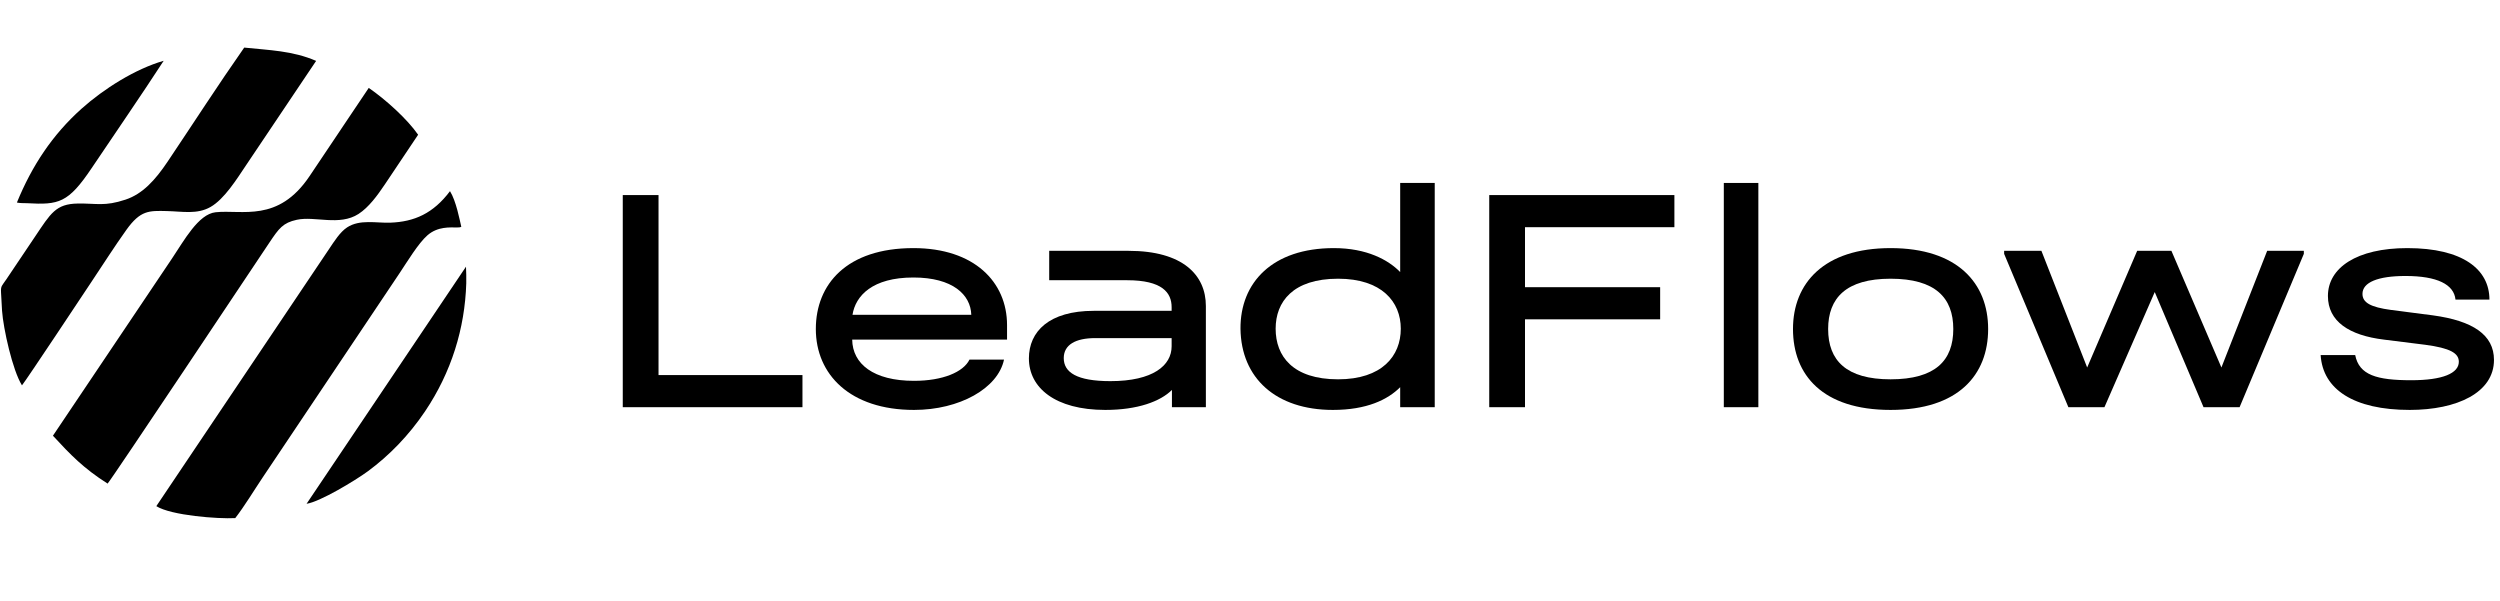 <?xml version="1.0" encoding="UTF-8"?> <svg xmlns="http://www.w3.org/2000/svg" width="528" height="127" viewBox="0 0 528 127" fill="none"><g clip-path="url(#clip0_28_25)"><path d="M508.937 86.576C497.097 86.576 490.569 82.224 490.121 74.992H497.417C498.249 79.216 501.961 80.304 509.257 80.304C515.913 80.304 519.305 78.832 519.305 76.4C519.305 74.608 517.513 73.52 512.201 72.816L503.497 71.728C496.137 70.832 491.657 67.888 491.657 62.512C491.657 56.56 497.737 52.4 508.425 52.4C520.137 52.4 525.769 56.88 525.769 63.28H518.601C518.281 60.08 514.761 58.288 508.041 58.288C502.217 58.288 498.953 59.632 498.953 62.064C498.953 63.92 500.681 64.88 504.969 65.456L513.865 66.608C522.249 67.76 526.729 70.704 526.729 76.016C526.729 82.928 518.921 86.576 508.937 86.576Z" fill="black"></path><path d="M436.842 86L423.274 53.616V52.976H431.146L440.81 77.616L451.37 52.976H458.602L469.162 77.616L478.826 52.976H486.57V53.616L473.002 86H465.386L455.082 61.68L444.458 86H436.842Z" fill="black"></path><path d="M399.287 86.576C384.951 86.576 378.679 79.216 378.679 69.488C378.679 59.824 385.207 52.4 399.287 52.4C413.431 52.4 419.895 59.824 419.895 69.488C419.895 79.152 413.623 86.576 399.287 86.576ZM399.287 80.112C408.759 80.112 412.535 76.144 412.535 69.488C412.535 62.896 408.759 58.864 399.287 58.864C389.879 58.864 386.103 62.96 386.103 69.488C386.103 76.144 389.943 80.112 399.287 80.112Z" fill="black"></path><path d="M364.069 86V38.64H371.365V86H364.069Z" fill="black"></path><path d="M314.528 86V41.2H353.632V47.984H322.08V60.656H350.624V67.44H322.08V86H314.528Z" fill="black"></path><path d="M281.511 86.576C269.479 86.576 262.119 79.856 261.991 69.424C261.927 59.696 268.711 52.4 281.703 52.4C288.679 52.4 293.223 54.896 295.719 57.456V38.64H303.015V86H295.719V81.776C293.095 84.4 288.679 86.576 281.511 86.576ZM282.599 80.112C291.879 80.112 295.847 75.184 295.847 69.424C295.847 63.728 291.815 58.864 282.599 58.864C273.063 58.864 269.415 63.728 269.415 69.424C269.415 75.248 273.063 80.112 282.599 80.112Z" fill="black"></path><path d="M233.432 86.576C222.872 86.576 217.304 81.904 217.304 75.696C217.304 70 221.592 65.648 231 65.648H247.448V64.88C247.448 61.808 245.464 59.184 238.04 59.184H221.592V52.976H238.36C249.816 52.976 254.68 58.096 254.68 64.624V86H247.512V82.352C245.08 84.784 240.28 86.576 233.432 86.576ZM234.52 80.496C243.544 80.496 247.448 77.168 247.448 73.136V71.408H231.32C227.16 71.408 224.664 72.816 224.664 75.632C224.664 78.64 227.416 80.496 234.52 80.496Z" fill="black"></path><path d="M193.04 86.576C179.536 86.576 172.304 79.088 172.304 69.488C172.304 60.016 178.832 52.4 192.912 52.4C205.776 52.4 212.688 59.568 212.688 68.656V71.728H179.984C180.048 76.848 184.464 80.432 193.04 80.432C199.12 80.432 203.472 78.576 204.752 75.952H212.048C210.768 82.032 202.64 86.576 193.04 86.576ZM205.136 66.48C205.008 62.256 201.232 58.608 192.912 58.608C184.272 58.608 180.688 62.448 180.048 66.48H205.136Z" fill="black"></path><path d="M131.528 86V41.2H139.08V79.216H169.48V86H131.528Z" fill="black"></path><g clip-path="url(#clip1_28_25)"><path fill-rule="evenodd" clip-rule="evenodd" d="M71.969 27.377L65.376 37.203C58.736 47.097 51.108 44.227 45.523 44.83C41.899 45.224 38.875 50.799 36.376 54.521L11.179 92.024C14.943 96.097 17.652 98.915 22.727 102.135C23.647 101.127 53.341 56.545 56.9 51.23C58.921 48.214 59.763 47.055 62.683 46.419C66.526 45.584 71.68 47.791 75.719 45.188C77.895 43.784 79.73 41.256 81.289 38.934L88.308 28.455C85.99 25.122 81.502 21.063 77.881 18.565L71.967 27.373L71.969 27.377ZM3.574 42.776C4.179 42.933 5.015 42.882 5.684 42.916C12.434 43.293 14.392 42.902 19.375 35.482C24.291 28.161 29.829 20.133 34.568 12.837C28.543 14.568 21.899 18.776 17.25 22.935C11.035 28.497 6.746 35.021 3.57 42.774L3.574 42.776ZM64.747 106.398C67.519 106.011 75.025 101.5 77.712 99.52C82.175 96.231 86.347 91.97 89.763 86.889C95.34 78.599 98.179 69.361 98.475 59.836C98.507 58.825 98.462 57.193 98.417 56.324L64.747 106.398ZM4.636 81.394C5.621 80.185 18.111 61.327 19.34 59.489C21.761 55.87 24.184 52.05 26.709 48.521C29.67 44.393 31.467 44.487 35.234 44.576C38.564 44.654 41.617 45.323 44.439 43.727C47.392 42.053 49.99 37.842 52.077 34.735L66.766 12.859C61.753 10.694 56.839 10.608 51.58 10.05C46.073 17.91 40.76 26.156 35.398 34.142C32.764 38.065 30.117 40.962 26.512 42.16C22.052 43.642 20.416 42.925 16.424 42.987C11.774 43.059 10.705 45.06 7.398 49.978C6.044 51.995 4.684 54.013 3.33 56.029L1.337 58.998C0.412 60.375 0.146 60.342 0.217 61.751L0.432 65.628C0.702 69.423 2.648 78.217 4.644 81.395L4.636 81.394ZM33.011 106.898C36.132 108.871 46.058 109.624 49.684 109.424C51.635 106.913 53.667 103.533 55.482 100.831L84.434 57.625C85.973 55.327 88.354 51.366 90.28 49.691C92.475 47.781 95.093 48.046 96.486 48.039C96.849 48.038 97.11 48.052 97.426 47.902C97.074 46.398 96.332 42.446 95.039 40.372C91.511 45.066 87.525 46.852 82.392 47.029C79.45 47.131 75.986 46.271 73.309 48.026C71.81 49.008 70.584 50.984 69.51 52.576L33.013 106.901L33.011 106.898Z" fill="black"></path></g></g><defs><clipPath id="clip0_28_25"><rect width="528" height="127" fill="white"></rect></clipPath><clipPath id="clip1_28_25"><rect width="97.406" height="100.144" fill="white" transform="translate(36.828 -9) rotate(33.881)"></rect></clipPath></defs></svg> 